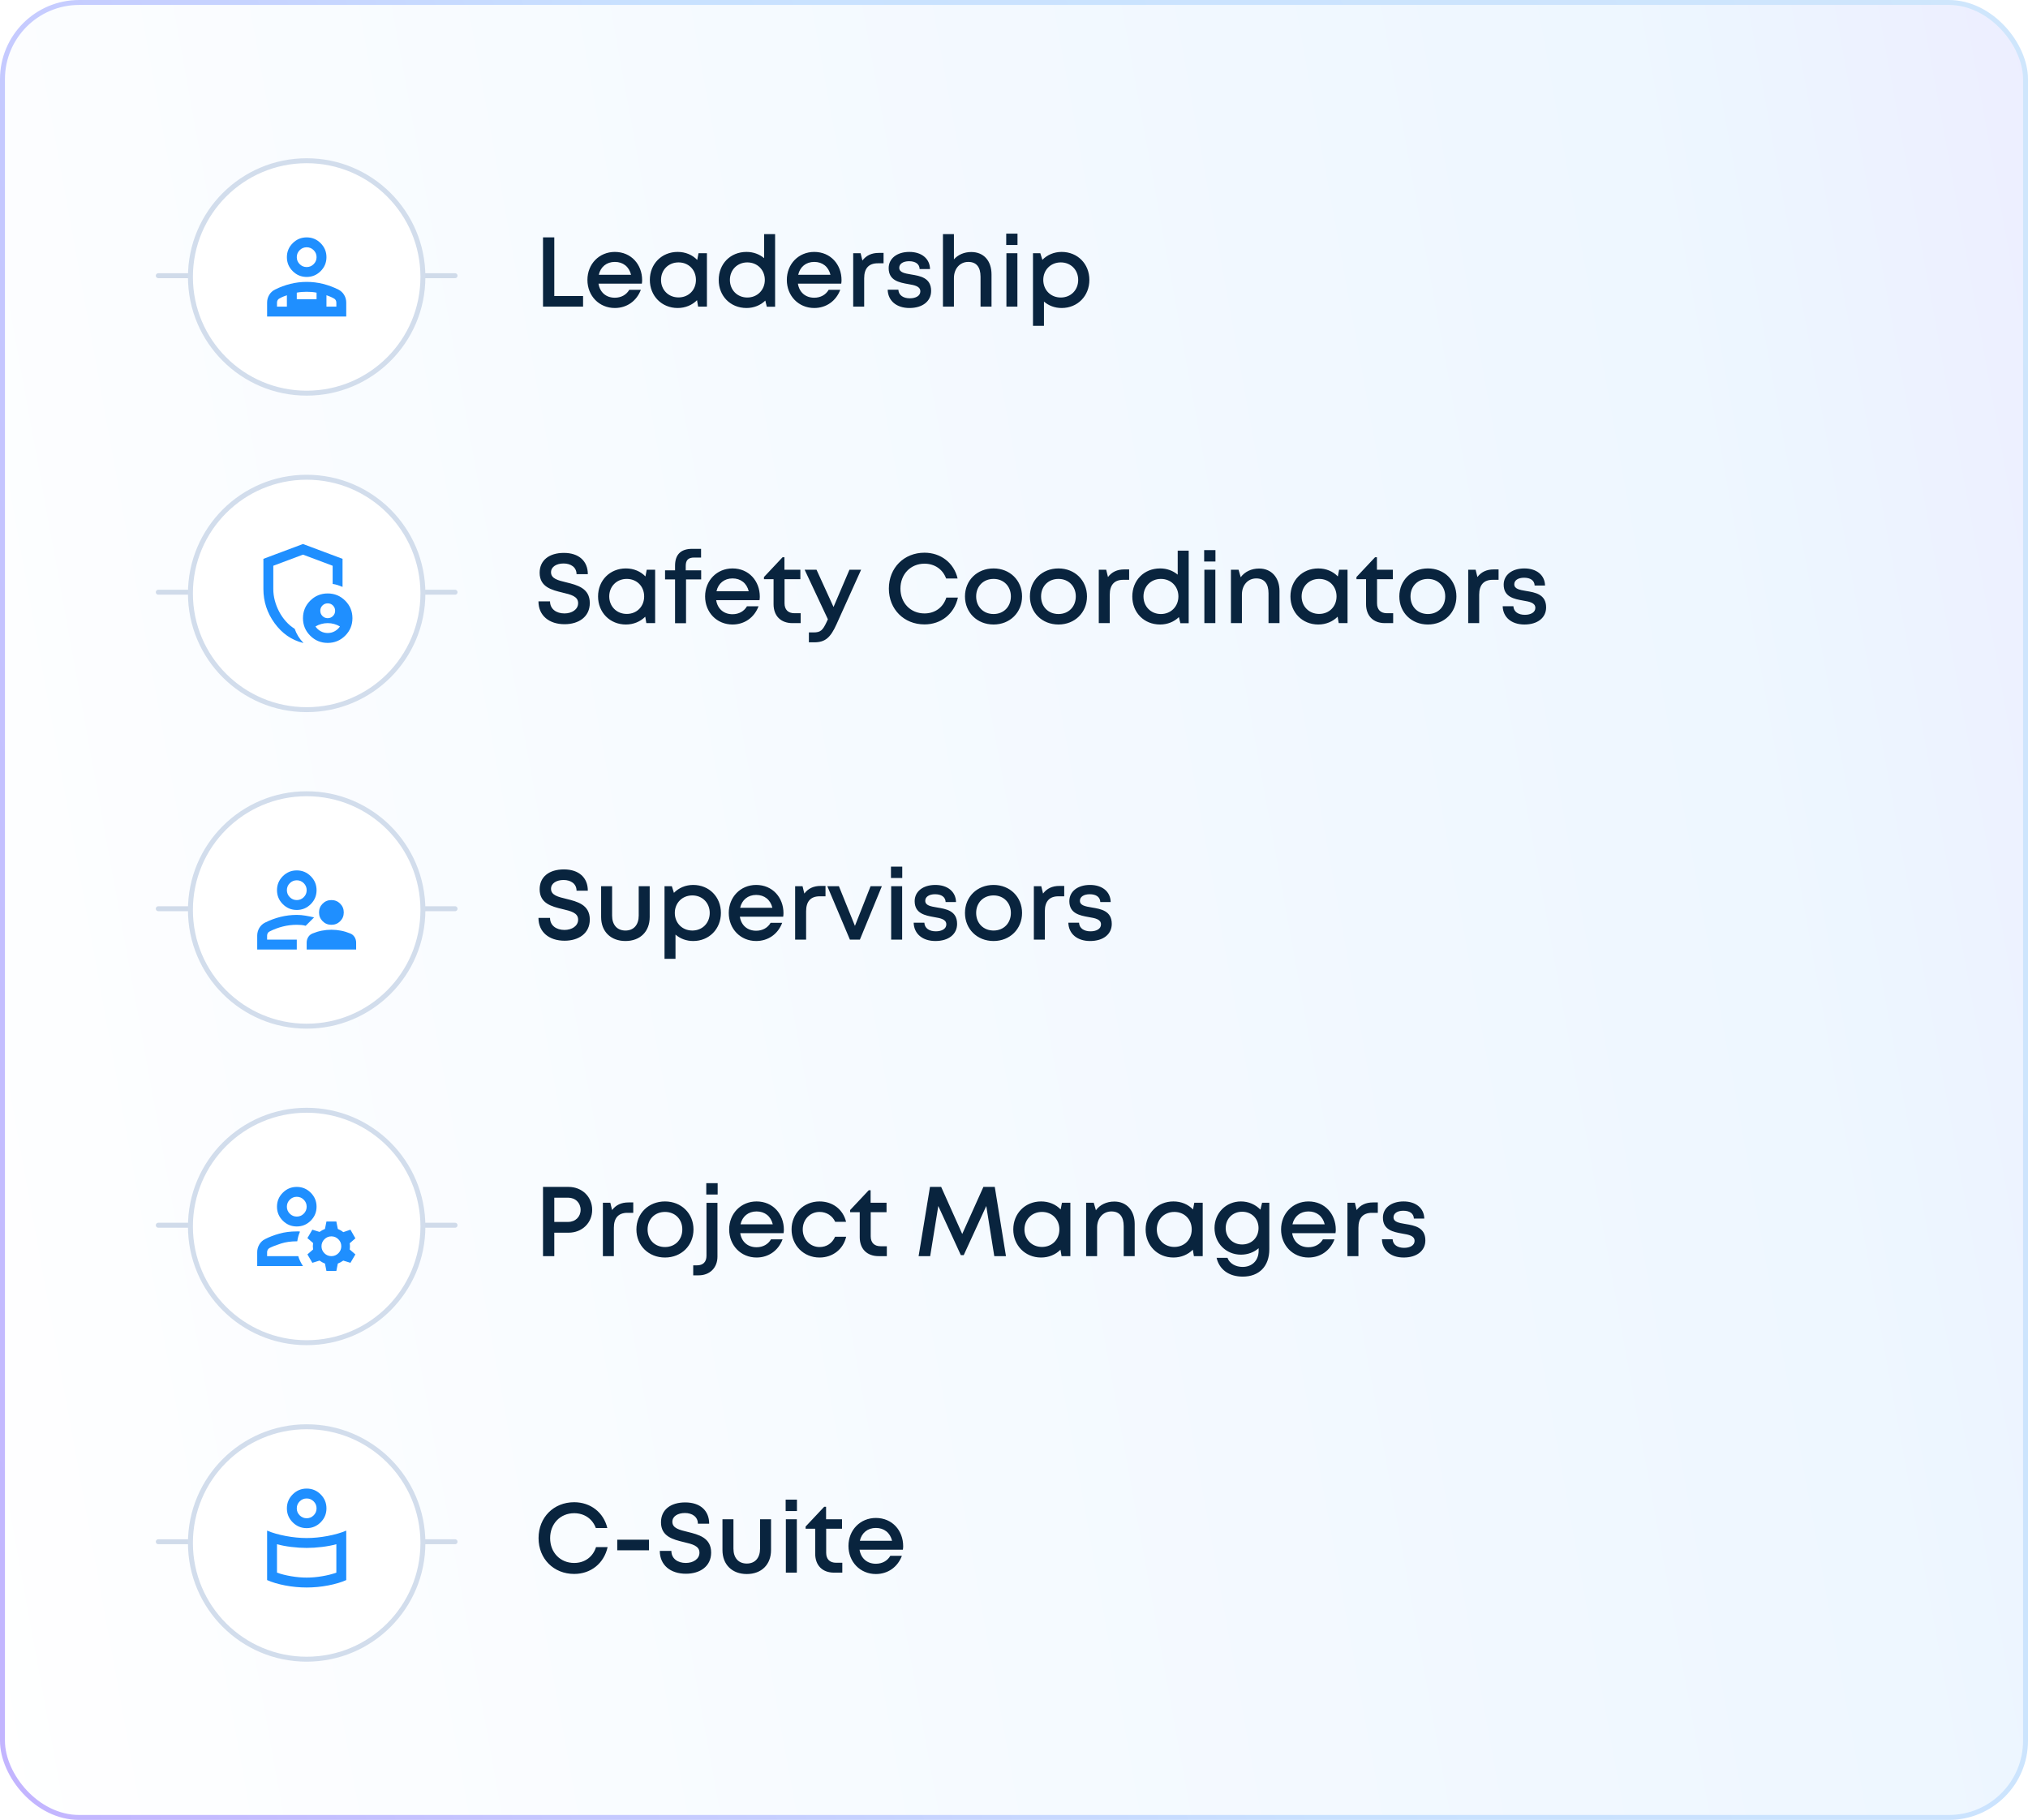 <svg width="410" height="368" viewBox="0 0 410 368" fill="none" xmlns="http://www.w3.org/2000/svg">
<rect x="0.5" y="0.5" width="409" height="367" rx="15.5" fill="url(#paint0_linear_729_19009)" fill-opacity="0.56"/>
<rect x="0.5" y="0.5" width="409" height="367" rx="15.5" stroke="url(#paint1_linear_729_19009)"/>
<path d="M32 55.75H92" stroke="#D0DBEA" stroke-linecap="round"/>
<circle cx="62" cy="56" r="23.5" fill="white" stroke="#D2DDEC"/>
<g filter="url(#filter0_d_729_19009)">
<circle cx="62" cy="56" r="20" fill="white"/>
</g>
<path d="M62 56C60.9 56 59.958 55.608 59.175 54.825C58.392 54.042 58 53.1 58 52C58 50.9 58.392 49.958 59.175 49.175C59.958 48.392 60.9 48 62 48C63.1 48 64.042 48.392 64.825 49.175C65.608 49.958 66 50.9 66 52C66 53.1 65.608 54.042 64.825 54.825C64.042 55.608 63.1 56 62 56ZM54 64V61.2C54 60.633 54.142 60.112 54.425 59.638C54.708 59.163 55.1 58.8 55.6 58.55C56.6 58.05 57.638 57.667 58.712 57.4C59.788 57.133 60.883 57 62 57C63.117 57 64.213 57.133 65.287 57.4C66.362 57.667 67.4 58.05 68.4 58.55C68.9 58.8 69.292 59.163 69.575 59.638C69.858 60.112 70 60.633 70 61.2V64H54ZM62 54C62.55 54 63.021 53.804 63.413 53.413C63.804 53.021 64 52.55 64 52C64 51.45 63.804 50.979 63.413 50.587C63.021 50.196 62.55 50 62 50C61.45 50 60.979 50.196 60.587 50.587C60.196 50.979 60 51.45 60 52C60 52.55 60.196 53.021 60.587 53.413C60.979 53.804 61.45 54 62 54ZM66 59.7V62H68V61.2C68 61.017 67.958 60.85 67.875 60.7C67.792 60.55 67.667 60.433 67.5 60.35C67.267 60.217 67.021 60.096 66.763 59.987C66.504 59.879 66.25 59.783 66 59.7ZM60 59.175V60.5H64V59.175C63.667 59.108 63.333 59.062 63 59.038C62.667 59.013 62.333 59 62 59C61.667 59 61.333 59.013 61 59.038C60.667 59.062 60.333 59.108 60 59.175ZM56 62H58V59.7C57.75 59.783 57.496 59.879 57.237 59.987C56.979 60.096 56.733 60.217 56.5 60.35C56.333 60.433 56.208 60.55 56.125 60.7C56.042 60.85 56 61.017 56 61.2V62Z" fill="#1F8FFF"/>
<path d="M112.06 59.86H117.88V62H109.78V48H112.06V59.86ZM129.82 56.64C129.82 56.88 129.8 57.12 129.76 57.36H121C121.28 59.12 122.54 60.2 124.3 60.2C125.6 60.2 126.64 59.6 127.22 58.6H129.56C128.7 60.88 126.72 62.28 124.3 62.28C121.14 62.28 118.76 59.84 118.76 56.6C118.76 53.38 121.14 50.94 124.3 50.94C127.62 50.94 129.82 53.5 129.82 56.64ZM124.3 52.96C122.64 52.96 121.42 53.96 121.06 55.56H127.58C127.18 53.92 125.96 52.96 124.3 52.96ZM141.218 51.2H142.918V62H141.138L140.918 60.7C139.938 61.68 138.578 62.28 136.998 62.28C133.778 62.28 131.378 59.84 131.378 56.6C131.378 53.36 133.778 50.94 136.998 50.94C138.598 50.94 139.978 51.54 140.958 52.56L141.218 51.2ZM137.178 60.14C139.218 60.14 140.698 58.64 140.698 56.6C140.698 54.56 139.218 53.06 137.178 53.06C135.138 53.06 133.638 54.58 133.638 56.6C133.638 58.62 135.138 60.14 137.178 60.14ZM154.483 47.34H156.703V62.02H155.023L154.723 60.78C153.763 61.72 152.423 62.28 150.923 62.28C147.643 62.28 145.303 59.84 145.303 56.62C145.303 53.36 147.643 50.94 150.923 50.94C152.303 50.94 153.523 51.4 154.483 52.2V47.34ZM151.083 60.16C153.123 60.16 154.623 58.62 154.623 56.6C154.623 54.58 153.123 53.06 151.083 53.06C149.063 53.06 147.563 54.58 147.563 56.6C147.563 58.64 149.063 60.16 151.083 60.16ZM170.133 56.64C170.133 56.88 170.113 57.12 170.073 57.36H161.313C161.593 59.12 162.853 60.2 164.613 60.2C165.913 60.2 166.953 59.6 167.533 58.6H169.873C169.013 60.88 167.033 62.28 164.613 62.28C161.453 62.28 159.073 59.84 159.073 56.6C159.073 53.38 161.453 50.94 164.613 50.94C167.933 50.94 170.133 53.5 170.133 56.64ZM164.613 52.96C162.953 52.96 161.733 53.96 161.373 55.56H167.893C167.493 53.92 166.273 52.96 164.613 52.96ZM177.67 51.14H178.63V53.24H177.45C175.61 53.24 174.71 54.3 174.71 56.26V62H172.49V51.2H173.99L174.35 52.68C175.13 51.66 176.19 51.14 177.67 51.14ZM183.863 62.28C181.243 62.28 179.523 60.82 179.463 58.58H181.623C181.683 59.72 182.643 60.32 183.943 60.32C185.143 60.32 186.063 59.82 186.063 58.92C186.063 57.88 184.903 57.66 183.583 57.44C181.783 57.12 179.663 56.72 179.663 54.22C179.663 52.28 181.323 50.94 183.843 50.94C186.343 50.94 187.983 52.32 188.023 54.4H185.923C185.883 53.38 185.083 52.82 183.783 52.82C182.563 52.82 181.803 53.36 181.803 54.14C181.803 55.1 182.903 55.28 184.203 55.5C186.023 55.8 188.243 56.16 188.243 58.82C188.243 60.92 186.503 62.28 183.863 62.28ZM196.355 50.96C198.875 50.96 200.455 52.72 200.455 55.5V62H198.235V55.96C198.235 54 197.395 52.96 195.755 52.96C194.075 52.96 192.855 54.32 192.855 56.22V62H190.635V47.34H192.855V52.44C193.675 51.52 194.915 50.96 196.355 50.96ZM203.427 49.54V47.24H205.707V49.54H203.427ZM203.467 62V51.2H205.687V62H203.467ZM214.638 50.94C217.858 50.94 220.238 53.36 220.238 56.6C220.238 59.84 217.858 62.28 214.638 62.28C213.238 62.28 211.998 61.8 211.058 60.98V65.88H208.838V51.2H210.318L210.738 52.54C211.718 51.54 213.078 50.94 214.638 50.94ZM214.458 60.16C216.498 60.16 217.978 58.64 217.978 56.6C217.978 54.58 216.498 53.06 214.458 53.06C212.418 53.06 210.918 54.58 210.918 56.6C210.918 58.64 212.418 60.16 214.458 60.16Z" fill="#09243E"/>
<path d="M32 119.75H92" stroke="#D0DBEA" stroke-linecap="round"/>
<circle cx="62" cy="120" r="23.5" fill="white" stroke="#D2DDEC"/>
<g filter="url(#filter1_d_729_19009)">
<circle cx="62" cy="120" r="20" fill="white"/>
</g>
<path d="M66.252 125C66.669 125 67.023 124.854 67.314 124.562C67.606 124.27 67.752 123.916 67.752 123.5C67.752 123.083 67.606 122.729 67.314 122.437C67.023 122.145 66.669 122 66.252 122C65.835 122 65.481 122.145 65.189 122.437C64.898 122.729 64.752 123.083 64.752 123.5C64.752 123.916 64.898 124.27 65.189 124.562C65.481 124.854 65.835 125 66.252 125ZM66.252 128C66.769 128 67.244 127.879 67.677 127.637C68.11 127.395 68.46 127.075 68.727 126.675C68.36 126.458 67.969 126.291 67.552 126.175C67.135 126.058 66.702 126 66.252 126C65.802 126 65.369 126.058 64.952 126.175C64.535 126.291 64.144 126.458 63.777 126.675C64.044 127.075 64.394 127.395 64.827 127.637C65.26 127.879 65.735 128 66.252 128ZM61.252 130C58.935 129.416 57.023 128.087 55.514 126.012C54.006 123.937 53.252 121.633 53.252 119.1V113L61.252 110L69.252 113V118.675C68.935 118.541 68.61 118.42 68.277 118.312C67.944 118.204 67.602 118.125 67.252 118.075V114.4L61.252 112.15L55.252 114.4V119.1C55.252 119.883 55.356 120.666 55.565 121.45C55.773 122.233 56.065 122.979 56.44 123.687C56.815 124.395 57.269 125.05 57.802 125.65C58.335 126.25 58.927 126.75 59.577 127.15C59.76 127.683 60.002 128.191 60.302 128.675C60.602 129.158 60.944 129.591 61.327 129.975C61.31 129.975 61.298 129.979 61.289 129.987C61.281 129.995 61.269 130 61.252 130ZM66.252 130C64.869 130 63.69 129.512 62.715 128.537C61.739 127.562 61.252 126.383 61.252 125C61.252 123.616 61.739 122.437 62.715 121.462C63.69 120.487 64.869 120 66.252 120C67.635 120 68.814 120.487 69.79 121.462C70.764 122.437 71.252 123.616 71.252 125C71.252 126.383 70.764 127.562 69.79 128.537C68.814 129.512 67.635 130 66.252 130Z" fill="#1F8FFF"/>
<path d="M114.14 126.22C111 126.22 108.86 124.46 108.86 121.6H111.2C111.2 123.16 112.48 124.04 114.12 124.04C115.62 124.04 116.88 123.24 116.88 121.96C116.88 120.56 115.38 120.22 113.7 119.82C111.56 119.3 109.1 118.7 109.1 115.82C109.1 113.3 111.02 111.8 114 111.8C117.04 111.8 118.84 113.46 118.84 116.1H116.56C116.56 114.7 115.4 113.94 113.94 113.94C112.54 113.94 111.4 114.58 111.4 115.72C111.4 117.02 112.84 117.36 114.5 117.76C116.68 118.3 119.24 118.92 119.24 121.94C119.24 124.74 116.98 126.22 114.14 126.22ZM130.749 115.2H132.449V126H130.669L130.449 124.7C129.469 125.68 128.109 126.28 126.529 126.28C123.309 126.28 120.909 123.84 120.909 120.6C120.909 117.36 123.309 114.94 126.529 114.94C128.129 114.94 129.509 115.54 130.489 116.56L130.749 115.2ZM126.709 124.14C128.749 124.14 130.229 122.64 130.229 120.6C130.229 118.56 128.749 117.06 126.709 117.06C124.669 117.06 123.169 118.58 123.169 120.6C123.169 122.62 124.669 124.14 126.709 124.14ZM141.755 115.32V117.16H138.695V126.02H136.475V117.16H134.455V115.32H136.475V114.4C136.475 112.2 137.575 110.98 139.935 110.98H141.735V112.74H140.355C139.155 112.74 138.635 113.24 138.635 114.44V115.32H141.755ZM153.61 120.64C153.61 120.88 153.59 121.12 153.55 121.36H144.79C145.07 123.12 146.33 124.2 148.09 124.2C149.39 124.2 150.43 123.6 151.01 122.6H153.35C152.49 124.88 150.51 126.28 148.09 126.28C144.93 126.28 142.55 123.84 142.55 120.6C142.55 117.38 144.93 114.94 148.09 114.94C151.41 114.94 153.61 117.5 153.61 120.64ZM148.09 116.96C146.43 116.96 145.21 117.96 144.85 119.56H151.37C150.97 117.92 149.75 116.96 148.09 116.96ZM160.63 124H161.87V126H160.21C157.85 126 156.39 124.54 156.39 122.16V117.12H154.45V116.68L158.21 112.68H158.59V115.2H161.81V117.12H158.61V121.98C158.61 123.28 159.33 124 160.63 124ZM171.733 115.2H174.093L169.133 126.2C167.913 128.92 166.833 129.88 164.633 129.88H163.533V127.88H164.473C165.893 127.88 166.333 127.46 167.133 125.74L167.373 125.22L162.673 115.2H165.073L168.513 122.74L171.733 115.2ZM186.9 126.26C182.76 126.26 179.7 123.2 179.7 119.02C179.7 114.82 182.76 111.76 186.9 111.76C190.2 111.76 192.86 113.82 193.6 116.98H191.28C190.6 115.12 188.96 113.98 186.9 113.98C184.1 113.98 182.04 116.1 182.04 119.02C182.04 121.94 184.1 124.04 186.9 124.04C189.04 124.04 190.68 122.82 191.32 120.84H193.66C192.92 124.14 190.26 126.26 186.9 126.26ZM200.869 126.28C197.549 126.28 195.089 123.86 195.089 120.6C195.089 117.34 197.549 114.94 200.869 114.94C204.169 114.94 206.629 117.36 206.629 120.6C206.629 123.86 204.169 126.28 200.869 126.28ZM200.869 124.16C202.909 124.16 204.369 122.68 204.369 120.6C204.369 118.54 202.909 117.06 200.869 117.06C198.809 117.06 197.349 118.54 197.349 120.6C197.349 122.68 198.809 124.16 200.869 124.16ZM213.994 126.28C210.674 126.28 208.214 123.86 208.214 120.6C208.214 117.34 210.674 114.94 213.994 114.94C217.294 114.94 219.754 117.36 219.754 120.6C219.754 123.86 217.294 126.28 213.994 126.28ZM213.994 124.16C216.034 124.16 217.494 122.68 217.494 120.6C217.494 118.54 216.034 117.06 213.994 117.06C211.934 117.06 210.474 118.54 210.474 120.6C210.474 122.68 211.934 124.16 213.994 124.16ZM227.319 115.14H228.279V117.24H227.099C225.259 117.24 224.359 118.3 224.359 120.26V126H222.139V115.2H223.639L223.999 116.68C224.779 115.66 225.839 115.14 227.319 115.14ZM238.097 111.34H240.317V126.02H238.637L238.337 124.78C237.377 125.72 236.037 126.28 234.537 126.28C231.257 126.28 228.917 123.84 228.917 120.62C228.917 117.36 231.257 114.94 234.537 114.94C235.917 114.94 237.137 115.4 238.097 116.2V111.34ZM234.697 124.16C236.737 124.16 238.237 122.62 238.237 120.6C238.237 118.58 236.737 117.06 234.697 117.06C232.677 117.06 231.177 118.58 231.177 120.6C231.177 122.64 232.677 124.16 234.697 124.16ZM243.446 113.54V111.24H245.726V113.54H243.446ZM243.486 126V115.2H245.706V126H243.486ZM254.557 114.96C257.097 114.96 258.677 116.84 258.677 119.5V126H256.457V119.96C256.457 118 255.597 116.96 253.977 116.96C252.277 116.96 251.077 118.32 251.077 120.22V126H248.857V115.2H250.397L250.837 116.72C251.637 115.62 252.977 114.96 254.557 114.96ZM270.729 115.2H272.429V126H270.649L270.429 124.7C269.449 125.68 268.089 126.28 266.509 126.28C263.289 126.28 260.889 123.84 260.889 120.6C260.889 117.36 263.289 114.94 266.509 114.94C268.109 114.94 269.489 115.54 270.469 116.56L270.729 115.2ZM266.689 124.14C268.729 124.14 270.209 122.64 270.209 120.6C270.209 118.56 268.729 117.06 266.689 117.06C264.649 117.06 263.149 118.58 263.149 120.6C263.149 122.62 264.649 124.14 266.689 124.14ZM280.415 124H281.655V126H279.995C277.635 126 276.175 124.54 276.175 122.16V117.12H274.235V116.68L277.995 112.68H278.375V115.2H281.595V117.12H278.395V121.98C278.395 123.28 279.115 124 280.415 124ZM288.681 126.28C285.361 126.28 282.901 123.86 282.901 120.6C282.901 117.34 285.361 114.94 288.681 114.94C291.981 114.94 294.441 117.36 294.441 120.6C294.441 123.86 291.981 126.28 288.681 126.28ZM288.681 124.16C290.721 124.16 292.181 122.68 292.181 120.6C292.181 118.54 290.721 117.06 288.681 117.06C286.621 117.06 285.161 118.54 285.161 120.6C285.161 122.68 286.621 124.16 288.681 124.16ZM302.006 115.14H302.966V117.24H301.786C299.946 117.24 299.046 118.3 299.046 120.26V126H296.826V115.2H298.326L298.686 116.68C299.466 115.66 300.526 115.14 302.006 115.14ZM308.199 126.28C305.579 126.28 303.859 124.82 303.799 122.58H305.959C306.019 123.72 306.979 124.32 308.279 124.32C309.479 124.32 310.399 123.82 310.399 122.92C310.399 121.88 309.239 121.66 307.919 121.44C306.119 121.12 303.999 120.72 303.999 118.22C303.999 116.28 305.659 114.94 308.179 114.94C310.679 114.94 312.319 116.32 312.359 118.4H310.259C310.219 117.38 309.419 116.82 308.119 116.82C306.899 116.82 306.139 117.36 306.139 118.14C306.139 119.1 307.239 119.28 308.539 119.5C310.359 119.8 312.579 120.16 312.579 122.82C312.579 124.92 310.839 126.28 308.199 126.28Z" fill="#09243E"/>
<path d="M32 183.75H92" stroke="#D0DBEA" stroke-linecap="round"/>
<circle cx="62" cy="184" r="23.5" fill="white" stroke="#D2DDEC"/>
<g filter="url(#filter2_d_729_19009)">
<circle cx="62" cy="184" r="20" fill="white"/>
</g>
<path d="M67 187C66.3 187 65.708 186.758 65.225 186.275C64.742 185.792 64.5 185.2 64.5 184.5C64.5 183.8 64.742 183.208 65.225 182.725C65.708 182.242 66.3 182 67 182C67.7 182 68.292 182.242 68.775 182.725C69.258 183.208 69.5 183.8 69.5 184.5C69.5 185.2 69.258 185.792 68.775 186.275C68.292 186.758 67.7 187 67 187ZM62 192V190.6C62 190.2 62.104 189.829 62.312 189.488C62.521 189.146 62.817 188.9 63.2 188.75C63.8 188.5 64.421 188.312 65.062 188.188C65.704 188.062 66.35 188 67 188C67.65 188 68.296 188.062 68.938 188.188C69.579 188.312 70.2 188.5 70.8 188.75C71.183 188.9 71.479 189.146 71.688 189.488C71.896 189.829 72 190.2 72 190.6V192H62ZM60 184C58.9 184 57.958 183.608 57.175 182.825C56.392 182.042 56 181.1 56 180C56 178.9 56.392 177.958 57.175 177.175C57.958 176.392 58.9 176 60 176C61.1 176 62.042 176.392 62.825 177.175C63.608 177.958 64 178.9 64 180C64 181.1 63.608 182.042 62.825 182.825C62.042 183.608 61.1 184 60 184ZM52 192V189.2C52 188.633 52.142 188.113 52.425 187.637C52.708 187.163 53.1 186.8 53.6 186.55C54.6 186.05 55.638 185.667 56.712 185.4C57.788 185.133 58.883 185 60 185C60.583 185 61.167 185.05 61.75 185.15C62.333 185.25 62.917 185.367 63.5 185.5L62.65 186.35L61.8 187.2C61.5 187.117 61.2 187.062 60.9 187.038C60.6 187.012 60.3 187 60 187C59.033 187 58.087 187.117 57.163 187.35C56.237 187.583 55.35 187.917 54.5 188.35C54.333 188.433 54.208 188.55 54.125 188.7C54.042 188.85 54 189.017 54 189.2V190H60V192H52ZM60 182C60.55 182 61.021 181.804 61.413 181.412C61.804 181.021 62 180.55 62 180C62 179.45 61.804 178.979 61.413 178.588C61.021 178.196 60.55 178 60 178C59.45 178 58.979 178.196 58.587 178.588C58.196 178.979 58 179.45 58 180C58 180.55 58.196 181.021 58.587 181.412C58.979 181.804 59.45 182 60 182Z" fill="#1F8FFF"/>
<path d="M114.14 190.22C111 190.22 108.86 188.46 108.86 185.6H111.2C111.2 187.16 112.48 188.04 114.12 188.04C115.62 188.04 116.88 187.24 116.88 185.96C116.88 184.56 115.38 184.22 113.7 183.82C111.56 183.3 109.1 182.7 109.1 179.82C109.1 177.3 111.02 175.8 114 175.8C117.04 175.8 118.84 177.46 118.84 180.1H116.56C116.56 178.7 115.4 177.94 113.94 177.94C112.54 177.94 111.4 178.58 111.4 179.72C111.4 181.02 112.84 181.36 114.5 181.76C116.68 182.3 119.24 182.92 119.24 185.94C119.24 188.74 116.98 190.22 114.14 190.22ZM126.449 190.28C123.469 190.28 121.529 188.36 121.529 185.44V179.2H123.749V185.14C123.749 187.02 124.769 188.16 126.449 188.16C128.129 188.16 129.129 187 129.129 185.14V179.2H131.349V185.44C131.349 188.36 129.429 190.28 126.449 190.28ZM140.146 178.94C143.366 178.94 145.746 181.36 145.746 184.6C145.746 187.84 143.366 190.28 140.146 190.28C138.746 190.28 137.506 189.8 136.566 188.98V193.88H134.346V179.2H135.826L136.246 180.54C137.226 179.54 138.586 178.94 140.146 178.94ZM139.966 188.16C142.006 188.16 143.486 186.64 143.486 184.6C143.486 182.58 142.006 181.06 139.966 181.06C137.926 181.06 136.426 182.58 136.426 184.6C136.426 186.64 137.926 188.16 139.966 188.16ZM158.395 184.64C158.395 184.88 158.375 185.12 158.335 185.36H149.575C149.855 187.12 151.115 188.2 152.875 188.2C154.175 188.2 155.215 187.6 155.795 186.6H158.135C157.275 188.88 155.295 190.28 152.875 190.28C149.715 190.28 147.335 187.84 147.335 184.6C147.335 181.38 149.715 178.94 152.875 178.94C156.195 178.94 158.395 181.5 158.395 184.64ZM152.875 180.96C151.215 180.96 149.995 181.96 149.635 183.56H156.155C155.755 181.92 154.535 180.96 152.875 180.96ZM165.932 179.14H166.892V181.24H165.712C163.872 181.24 162.972 182.3 162.972 184.26V190H160.752V179.2H162.252L162.612 180.68C163.392 179.66 164.452 179.14 165.932 179.14ZM176.003 179.2H178.283L173.843 190H171.823L167.263 179.2H169.603L172.843 187.22L176.003 179.2ZM180.126 177.54V175.24H182.406V177.54H180.126ZM180.166 190V179.2H182.386V190H180.166ZM189.117 190.28C186.497 190.28 184.777 188.82 184.717 186.58H186.877C186.937 187.72 187.897 188.32 189.197 188.32C190.397 188.32 191.317 187.82 191.317 186.92C191.317 185.88 190.157 185.66 188.837 185.44C187.037 185.12 184.917 184.72 184.917 182.22C184.917 180.28 186.577 178.94 189.097 178.94C191.597 178.94 193.237 180.32 193.277 182.4H191.177C191.137 181.38 190.337 180.82 189.037 180.82C187.817 180.82 187.057 181.36 187.057 182.14C187.057 183.1 188.157 183.28 189.457 183.5C191.277 183.8 193.497 184.16 193.497 186.82C193.497 188.92 191.757 190.28 189.117 190.28ZM200.869 190.28C197.549 190.28 195.089 187.86 195.089 184.6C195.089 181.34 197.549 178.94 200.869 178.94C204.169 178.94 206.629 181.36 206.629 184.6C206.629 187.86 204.169 190.28 200.869 190.28ZM200.869 188.16C202.909 188.16 204.369 186.68 204.369 184.6C204.369 182.54 202.909 181.06 200.869 181.06C198.809 181.06 197.349 182.54 197.349 184.6C197.349 186.68 198.809 188.16 200.869 188.16ZM214.194 179.14H215.154V181.24H213.974C212.134 181.24 211.234 182.3 211.234 184.26V190H209.014V179.2H210.514L210.874 180.68C211.654 179.66 212.714 179.14 214.194 179.14ZM220.387 190.28C217.767 190.28 216.047 188.82 215.987 186.58H218.147C218.207 187.72 219.167 188.32 220.467 188.32C221.667 188.32 222.587 187.82 222.587 186.92C222.587 185.88 221.427 185.66 220.107 185.44C218.307 185.12 216.187 184.72 216.187 182.22C216.187 180.28 217.847 178.94 220.367 178.94C222.867 178.94 224.507 180.32 224.547 182.4H222.447C222.407 181.38 221.607 180.82 220.307 180.82C219.087 180.82 218.327 181.36 218.327 182.14C218.327 183.1 219.427 183.28 220.727 183.5C222.547 183.8 224.767 184.16 224.767 186.82C224.767 188.92 223.027 190.28 220.387 190.28Z" fill="#09243E"/>
<path d="M32 247.75H92" stroke="#D0DBEA" stroke-linecap="round"/>
<circle cx="62" cy="248" r="23.5" fill="white" stroke="#D2DDEC"/>
<g filter="url(#filter3_d_729_19009)">
<circle cx="62" cy="248" r="20" fill="white"/>
</g>
<path d="M59.998 248C58.898 248 57.956 247.609 57.173 246.825C56.39 246.042 55.998 245.1 55.998 244C55.998 242.9 56.39 241.959 57.173 241.175C57.956 240.392 58.898 240 59.998 240C61.098 240 62.04 240.392 62.823 241.175C63.606 241.959 63.998 242.9 63.998 244C63.998 245.1 63.606 246.042 62.823 246.825C62.04 247.609 61.098 248 59.998 248ZM51.998 256V253.2C51.998 252.65 52.14 252.134 52.423 251.65C52.706 251.167 53.098 250.8 53.598 250.55C54.448 250.117 55.406 249.75 56.473 249.45C57.54 249.15 58.715 249 59.998 249H60.348C60.448 249 60.548 249.017 60.648 249.05C60.515 249.35 60.402 249.663 60.31 249.988C60.219 250.313 60.148 250.65 60.098 251H59.998C58.815 251 57.752 251.15 56.81 251.45C55.869 251.75 55.098 252.05 54.498 252.35C54.348 252.434 54.227 252.55 54.136 252.7C54.044 252.85 53.998 253.017 53.998 253.2V254H60.298C60.398 254.35 60.531 254.696 60.698 255.038C60.865 255.38 61.048 255.7 61.248 256H51.998ZM65.998 257L65.698 255.5C65.498 255.417 65.311 255.33 65.135 255.238C64.96 255.146 64.781 255.034 64.598 254.9L63.148 255.35L62.148 253.65L63.298 252.65C63.265 252.417 63.248 252.2 63.248 252C63.248 251.8 63.265 251.584 63.298 251.35L62.148 250.35L63.148 248.65L64.598 249.1C64.781 248.967 64.96 248.855 65.135 248.763C65.311 248.671 65.498 248.584 65.698 248.5L65.998 247H67.998L68.298 248.5C68.498 248.584 68.686 248.675 68.861 248.775C69.035 248.875 69.215 249 69.398 249.15L70.848 248.65L71.848 250.4L70.698 251.4C70.731 251.6 70.748 251.809 70.748 252.025C70.748 252.242 70.731 252.45 70.698 252.65L71.848 253.65L70.848 255.35L69.398 254.9C69.215 255.034 69.035 255.146 68.861 255.238C68.686 255.33 68.498 255.417 68.298 255.5L67.998 257H65.998ZM66.998 254C67.548 254 68.019 253.805 68.41 253.413C68.802 253.021 68.998 252.55 68.998 252C68.998 251.45 68.802 250.98 68.41 250.588C68.019 250.196 67.548 250 66.998 250C66.448 250 65.977 250.196 65.585 250.588C65.194 250.98 64.998 251.45 64.998 252C64.998 252.55 65.194 253.021 65.585 253.413C65.977 253.805 66.448 254 66.998 254ZM59.998 246C60.548 246 61.019 245.805 61.41 245.413C61.802 245.021 61.998 244.55 61.998 244C61.998 243.45 61.802 242.98 61.41 242.588C61.019 242.196 60.548 242 59.998 242C59.448 242 58.977 242.196 58.586 242.588C58.194 242.98 57.998 243.45 57.998 244C57.998 244.55 58.194 245.021 58.586 245.413C58.977 245.805 59.448 246 59.998 246Z" fill="#1F8FFF"/>
<path d="M114.94 240C117.66 240 119.72 241.98 119.72 244.64C119.72 247.28 117.68 249.26 114.94 249.26H112.06V254H109.78V240H114.94ZM114.84 247.08C116.34 247.08 117.38 246.04 117.38 244.64C117.38 243.22 116.34 242.18 114.84 242.18H112.06V247.08H114.84ZM127.065 243.14H128.025V245.24H126.845C125.005 245.24 124.105 246.3 124.105 248.26V254H121.885V243.2H123.385L123.745 244.68C124.525 243.66 125.585 243.14 127.065 243.14ZM134.443 254.28C131.123 254.28 128.663 251.86 128.663 248.6C128.663 245.34 131.123 242.94 134.443 242.94C137.743 242.94 140.203 245.36 140.203 248.6C140.203 251.86 137.743 254.28 134.443 254.28ZM134.443 252.16C136.483 252.16 137.943 250.68 137.943 248.6C137.943 246.54 136.483 245.06 134.443 245.06C132.383 245.06 130.923 246.54 130.923 248.6C130.923 250.68 132.383 252.16 134.443 252.16ZM142.788 241.54V239.24H145.088V241.54H142.788ZM140.148 257.88V255.86H140.908C142.148 255.86 142.828 255.16 142.828 253.92V243.22H145.048V254.1C145.048 256.34 143.508 257.88 141.248 257.88H140.148ZM158.473 248.64C158.473 248.88 158.453 249.12 158.413 249.36H149.653C149.933 251.12 151.193 252.2 152.953 252.2C154.253 252.2 155.293 251.6 155.873 250.6H158.213C157.353 252.88 155.373 254.28 152.953 254.28C149.793 254.28 147.413 251.84 147.413 248.6C147.413 245.38 149.793 242.94 152.953 242.94C156.273 242.94 158.473 245.5 158.473 248.64ZM152.953 244.96C151.293 244.96 150.073 245.96 149.713 247.56H156.233C155.833 245.92 154.613 244.96 152.953 244.96ZM165.69 254.28C162.47 254.28 160.03 251.82 160.03 248.6C160.03 245.38 162.47 242.94 165.69 242.94C168.37 242.94 170.45 244.58 171.05 247.06H168.85C168.29 245.82 167.09 245.06 165.69 245.06C163.75 245.06 162.29 246.6 162.29 248.6C162.29 250.6 163.77 252.16 165.69 252.16C167.11 252.16 168.25 251.4 168.83 250.08H171.07C170.49 252.6 168.35 254.28 165.69 254.28ZM178.052 252H179.292V254H177.632C175.272 254 173.812 252.54 173.812 250.16V245.12H171.872V244.68L175.632 240.68H176.012V243.2H179.232V245.12H176.032V249.98C176.032 251.28 176.752 252 178.052 252ZM203.374 254H201.014L199.394 243.86L194.834 253.8H194.254L189.694 243.86L188.054 254H185.714L188.014 240H190.274L194.534 249.52L198.814 240H201.114L203.374 254ZM214.694 243.2H216.394V254H214.614L214.394 252.7C213.414 253.68 212.054 254.28 210.474 254.28C207.254 254.28 204.854 251.84 204.854 248.6C204.854 245.36 207.254 242.94 210.474 242.94C212.074 242.94 213.454 243.54 214.434 244.56L214.694 243.2ZM210.654 252.14C212.694 252.14 214.174 250.64 214.174 248.6C214.174 246.56 212.694 245.06 210.654 245.06C208.614 245.06 207.114 246.58 207.114 248.6C207.114 250.62 208.614 252.14 210.654 252.14ZM225.28 242.96C227.82 242.96 229.4 244.84 229.4 247.5V254H227.18V247.96C227.18 246 226.32 244.96 224.7 244.96C223 244.96 221.8 246.32 221.8 248.22V254H219.58V243.2H221.12L221.56 244.72C222.36 243.62 223.7 242.96 225.28 242.96ZM241.452 243.2H243.152V254H241.372L241.152 252.7C240.172 253.68 238.812 254.28 237.232 254.28C234.012 254.28 231.612 251.84 231.612 248.6C231.612 245.36 234.012 242.94 237.232 242.94C238.832 242.94 240.212 243.54 241.192 244.56L241.452 243.2ZM237.412 252.14C239.452 252.14 240.932 250.64 240.932 248.6C240.932 246.56 239.452 245.06 237.412 245.06C235.372 245.06 233.872 246.58 233.872 248.6C233.872 250.62 235.372 252.14 237.412 252.14ZM255.158 243.2H256.618V252.6C256.618 256.04 254.578 258.14 251.238 258.14C248.458 258.14 246.498 256.7 245.958 254.34H248.158C248.578 255.52 249.858 256.18 251.218 256.18C253.078 256.18 254.458 254.94 254.458 252.9V252.4C253.518 253.22 252.278 253.7 250.878 253.7C247.858 253.7 245.538 251.36 245.538 248.32C245.538 245.3 247.858 242.94 250.878 242.94C252.458 242.94 253.838 243.58 254.818 244.6L255.158 243.2ZM251.118 251.64C253.038 251.64 254.438 250.24 254.438 248.32C254.438 246.42 253.058 245.02 251.118 245.02C249.198 245.02 247.798 246.44 247.798 248.32C247.798 250.22 249.198 251.64 251.118 251.64ZM270.055 248.64C270.055 248.88 270.035 249.12 269.995 249.36H261.235C261.515 251.12 262.775 252.2 264.535 252.2C265.835 252.2 266.875 251.6 267.455 250.6H269.795C268.935 252.88 266.955 254.28 264.535 254.28C261.375 254.28 258.995 251.84 258.995 248.6C258.995 245.38 261.375 242.94 264.535 242.94C267.855 242.94 270.055 245.5 270.055 248.64ZM264.535 244.96C262.875 244.96 261.655 245.96 261.295 247.56H267.815C267.415 245.92 266.195 244.96 264.535 244.96ZM277.592 243.14H278.552V245.24H277.372C275.532 245.24 274.632 246.3 274.632 248.26V254H272.412V243.2H273.912L274.272 244.68C275.052 243.66 276.112 243.14 277.592 243.14ZM283.785 254.28C281.165 254.28 279.445 252.82 279.385 250.58H281.545C281.605 251.72 282.565 252.32 283.865 252.32C285.065 252.32 285.985 251.82 285.985 250.92C285.985 249.88 284.825 249.66 283.505 249.44C281.705 249.12 279.585 248.72 279.585 246.22C279.585 244.28 281.245 242.94 283.765 242.94C286.265 242.94 287.905 244.32 287.945 246.4H285.845C285.805 245.38 285.005 244.82 283.705 244.82C282.485 244.82 281.725 245.36 281.725 246.14C281.725 247.1 282.825 247.28 284.125 247.5C285.945 247.8 288.165 248.16 288.165 250.82C288.165 252.92 286.425 254.28 283.785 254.28Z" fill="#09243E"/>
<path d="M32 311.75H92" stroke="#D0DBEA" stroke-linecap="round"/>
<circle cx="62" cy="312" r="23.5" fill="white" stroke="#D2DDEC"/>
<g filter="url(#filter4_d_729_19009)">
<circle cx="62" cy="312" r="20" fill="white"/>
</g>
<path d="M62 311C63.35 311 64.758 310.863 66.225 310.588C67.692 310.312 68.95 309.95 70 309.5V319.5C69 319.95 67.783 320.312 66.35 320.587C64.917 320.863 63.467 321 62 321C60.533 321 59.083 320.863 57.65 320.587C56.217 320.312 55 319.95 54 319.5V309.5C55.05 309.95 56.308 310.312 57.775 310.588C59.242 310.863 60.65 311 62 311ZM68 318V312.25C67.167 312.483 66.204 312.667 65.112 312.8C64.021 312.933 62.983 313 62 313C61.017 313 59.979 312.933 58.888 312.8C57.796 312.667 56.833 312.483 56 312.25V318C56.833 318.3 57.792 318.542 58.875 318.725C59.958 318.908 61 319 62 319C63 319 64.042 318.908 65.125 318.725C66.208 318.542 67.167 318.3 68 318ZM62 301C63.1 301 64.042 301.392 64.825 302.175C65.608 302.958 66 303.9 66 305C66 306.1 65.608 307.042 64.825 307.825C64.042 308.608 63.1 309 62 309C60.9 309 59.958 308.608 59.175 307.825C58.392 307.042 58 306.1 58 305C58 303.9 58.392 302.958 59.175 302.175C59.958 301.392 60.9 301 62 301ZM62 307C62.55 307 63.021 306.804 63.413 306.412C63.804 306.021 64 305.55 64 305C64 304.45 63.804 303.979 63.413 303.588C63.021 303.196 62.55 303 62 303C61.45 303 60.979 303.196 60.587 303.588C60.196 303.979 60 304.45 60 305C60 305.55 60.196 306.021 60.587 306.412C60.979 306.804 61.45 307 62 307Z" fill="#1F8FFF"/>
<path d="M116.08 318.26C111.94 318.26 108.88 315.2 108.88 311.02C108.88 306.82 111.94 303.76 116.08 303.76C119.38 303.76 122.04 305.82 122.78 308.98H120.46C119.78 307.12 118.14 305.98 116.08 305.98C113.28 305.98 111.22 308.1 111.22 311.02C111.22 313.94 113.28 316.04 116.08 316.04C118.22 316.04 119.86 314.82 120.5 312.84H122.84C122.1 316.14 119.44 318.26 116.08 318.26ZM124.788 313.48V311.34H131.208V313.48H124.788ZM138.671 318.22C135.531 318.22 133.391 316.46 133.391 313.6H135.731C135.731 315.16 137.011 316.04 138.651 316.04C140.151 316.04 141.411 315.24 141.411 313.96C141.411 312.56 139.911 312.22 138.231 311.82C136.091 311.3 133.631 310.7 133.631 307.82C133.631 305.3 135.551 303.8 138.531 303.8C141.571 303.8 143.371 305.46 143.371 308.1H141.091C141.091 306.7 139.931 305.94 138.471 305.94C137.071 305.94 135.931 306.58 135.931 307.72C135.931 309.02 137.371 309.36 139.031 309.76C141.211 310.3 143.771 310.92 143.771 313.94C143.771 316.74 141.511 318.22 138.671 318.22ZM150.98 318.28C148 318.28 146.06 316.36 146.06 313.44V307.2H148.28V313.14C148.28 315.02 149.3 316.16 150.98 316.16C152.66 316.16 153.66 315 153.66 313.14V307.2H155.88V313.44C155.88 316.36 153.96 318.28 150.98 318.28ZM158.837 305.54V303.24H161.117V305.54H158.837ZM158.877 318V307.2H161.097V318H158.877ZM169.048 316H170.288V318H168.628C166.268 318 164.808 316.54 164.808 314.16V309.12H162.868V308.68L166.628 304.68H167.008V307.2H170.228V309.12H167.028V313.98C167.028 315.28 167.748 316 169.048 316ZM182.594 312.64C182.594 312.88 182.574 313.12 182.534 313.36H173.774C174.054 315.12 175.314 316.2 177.074 316.2C178.374 316.2 179.414 315.6 179.994 314.6H182.334C181.474 316.88 179.494 318.28 177.074 318.28C173.914 318.28 171.534 315.84 171.534 312.6C171.534 309.38 173.914 306.94 177.074 306.94C180.394 306.94 182.594 309.5 182.594 312.64ZM177.074 308.96C175.414 308.96 174.194 309.96 173.834 311.56H180.354C179.954 309.92 178.734 308.96 177.074 308.96Z" fill="#09243E"/>
<defs>
<filter id="filter0_d_729_19009" x="36" y="32" width="52" height="52" filterUnits="userSpaceOnUse" color-interpolation-filters="sRGB">
<feFlood flood-opacity="0" result="BackgroundImageFix"/>
<feColorMatrix in="SourceAlpha" type="matrix" values="0 0 0 0 0 0 0 0 0 0 0 0 0 0 0 0 0 0 127 0" result="hardAlpha"/>
<feOffset dy="2"/>
<feGaussianBlur stdDeviation="3"/>
<feComposite in2="hardAlpha" operator="out"/>
<feColorMatrix type="matrix" values="0 0 0 0 0 0 0 0 0 0 0 0 0 0 0 0 0 0 0.08 0"/>
<feBlend mode="normal" in2="BackgroundImageFix" result="effect1_dropShadow_729_19009"/>
<feBlend mode="normal" in="SourceGraphic" in2="effect1_dropShadow_729_19009" result="shape"/>
</filter>
<filter id="filter1_d_729_19009" x="36" y="96" width="52" height="52" filterUnits="userSpaceOnUse" color-interpolation-filters="sRGB">
<feFlood flood-opacity="0" result="BackgroundImageFix"/>
<feColorMatrix in="SourceAlpha" type="matrix" values="0 0 0 0 0 0 0 0 0 0 0 0 0 0 0 0 0 0 127 0" result="hardAlpha"/>
<feOffset dy="2"/>
<feGaussianBlur stdDeviation="3"/>
<feComposite in2="hardAlpha" operator="out"/>
<feColorMatrix type="matrix" values="0 0 0 0 0 0 0 0 0 0 0 0 0 0 0 0 0 0 0.08 0"/>
<feBlend mode="normal" in2="BackgroundImageFix" result="effect1_dropShadow_729_19009"/>
<feBlend mode="normal" in="SourceGraphic" in2="effect1_dropShadow_729_19009" result="shape"/>
</filter>
<filter id="filter2_d_729_19009" x="36" y="160" width="52" height="52" filterUnits="userSpaceOnUse" color-interpolation-filters="sRGB">
<feFlood flood-opacity="0" result="BackgroundImageFix"/>
<feColorMatrix in="SourceAlpha" type="matrix" values="0 0 0 0 0 0 0 0 0 0 0 0 0 0 0 0 0 0 127 0" result="hardAlpha"/>
<feOffset dy="2"/>
<feGaussianBlur stdDeviation="3"/>
<feComposite in2="hardAlpha" operator="out"/>
<feColorMatrix type="matrix" values="0 0 0 0 0 0 0 0 0 0 0 0 0 0 0 0 0 0 0.08 0"/>
<feBlend mode="normal" in2="BackgroundImageFix" result="effect1_dropShadow_729_19009"/>
<feBlend mode="normal" in="SourceGraphic" in2="effect1_dropShadow_729_19009" result="shape"/>
</filter>
<filter id="filter3_d_729_19009" x="36" y="224" width="52" height="52" filterUnits="userSpaceOnUse" color-interpolation-filters="sRGB">
<feFlood flood-opacity="0" result="BackgroundImageFix"/>
<feColorMatrix in="SourceAlpha" type="matrix" values="0 0 0 0 0 0 0 0 0 0 0 0 0 0 0 0 0 0 127 0" result="hardAlpha"/>
<feOffset dy="2"/>
<feGaussianBlur stdDeviation="3"/>
<feComposite in2="hardAlpha" operator="out"/>
<feColorMatrix type="matrix" values="0 0 0 0 0 0 0 0 0 0 0 0 0 0 0 0 0 0 0.08 0"/>
<feBlend mode="normal" in2="BackgroundImageFix" result="effect1_dropShadow_729_19009"/>
<feBlend mode="normal" in="SourceGraphic" in2="effect1_dropShadow_729_19009" result="shape"/>
</filter>
<filter id="filter4_d_729_19009" x="36" y="288" width="52" height="52" filterUnits="userSpaceOnUse" color-interpolation-filters="sRGB">
<feFlood flood-opacity="0" result="BackgroundImageFix"/>
<feColorMatrix in="SourceAlpha" type="matrix" values="0 0 0 0 0 0 0 0 0 0 0 0 0 0 0 0 0 0 127 0" result="hardAlpha"/>
<feOffset dy="2"/>
<feGaussianBlur stdDeviation="3"/>
<feComposite in2="hardAlpha" operator="out"/>
<feColorMatrix type="matrix" values="0 0 0 0 0 0 0 0 0 0 0 0 0 0 0 0 0 0 0.08 0"/>
<feBlend mode="normal" in2="BackgroundImageFix" result="effect1_dropShadow_729_19009"/>
<feBlend mode="normal" in="SourceGraphic" in2="effect1_dropShadow_729_19009" result="shape"/>
</filter>
<linearGradient id="paint0_linear_729_19009" x1="-3.64196e-06" y1="368" x2="461.633" y2="284.103" gradientUnits="userSpaceOnUse">
<stop stop-color="white"/>
<stop offset="0.415" stop-color="#EFF7FF"/>
<stop offset="0.846" stop-color="#E0F0FF"/>
<stop offset="1" stop-color="#E0E1FF"/>
</linearGradient>
<linearGradient id="paint1_linear_729_19009" x1="410" y1="-3.33644e-05" x2="-70.346" y2="175.916" gradientUnits="userSpaceOnUse">
<stop stop-color="#CFE6FC"/>
<stop offset="0.51" stop-color="#C8E1FF"/>
<stop offset="1" stop-color="#C3B4FF"/>
</linearGradient>
</defs>
</svg>
